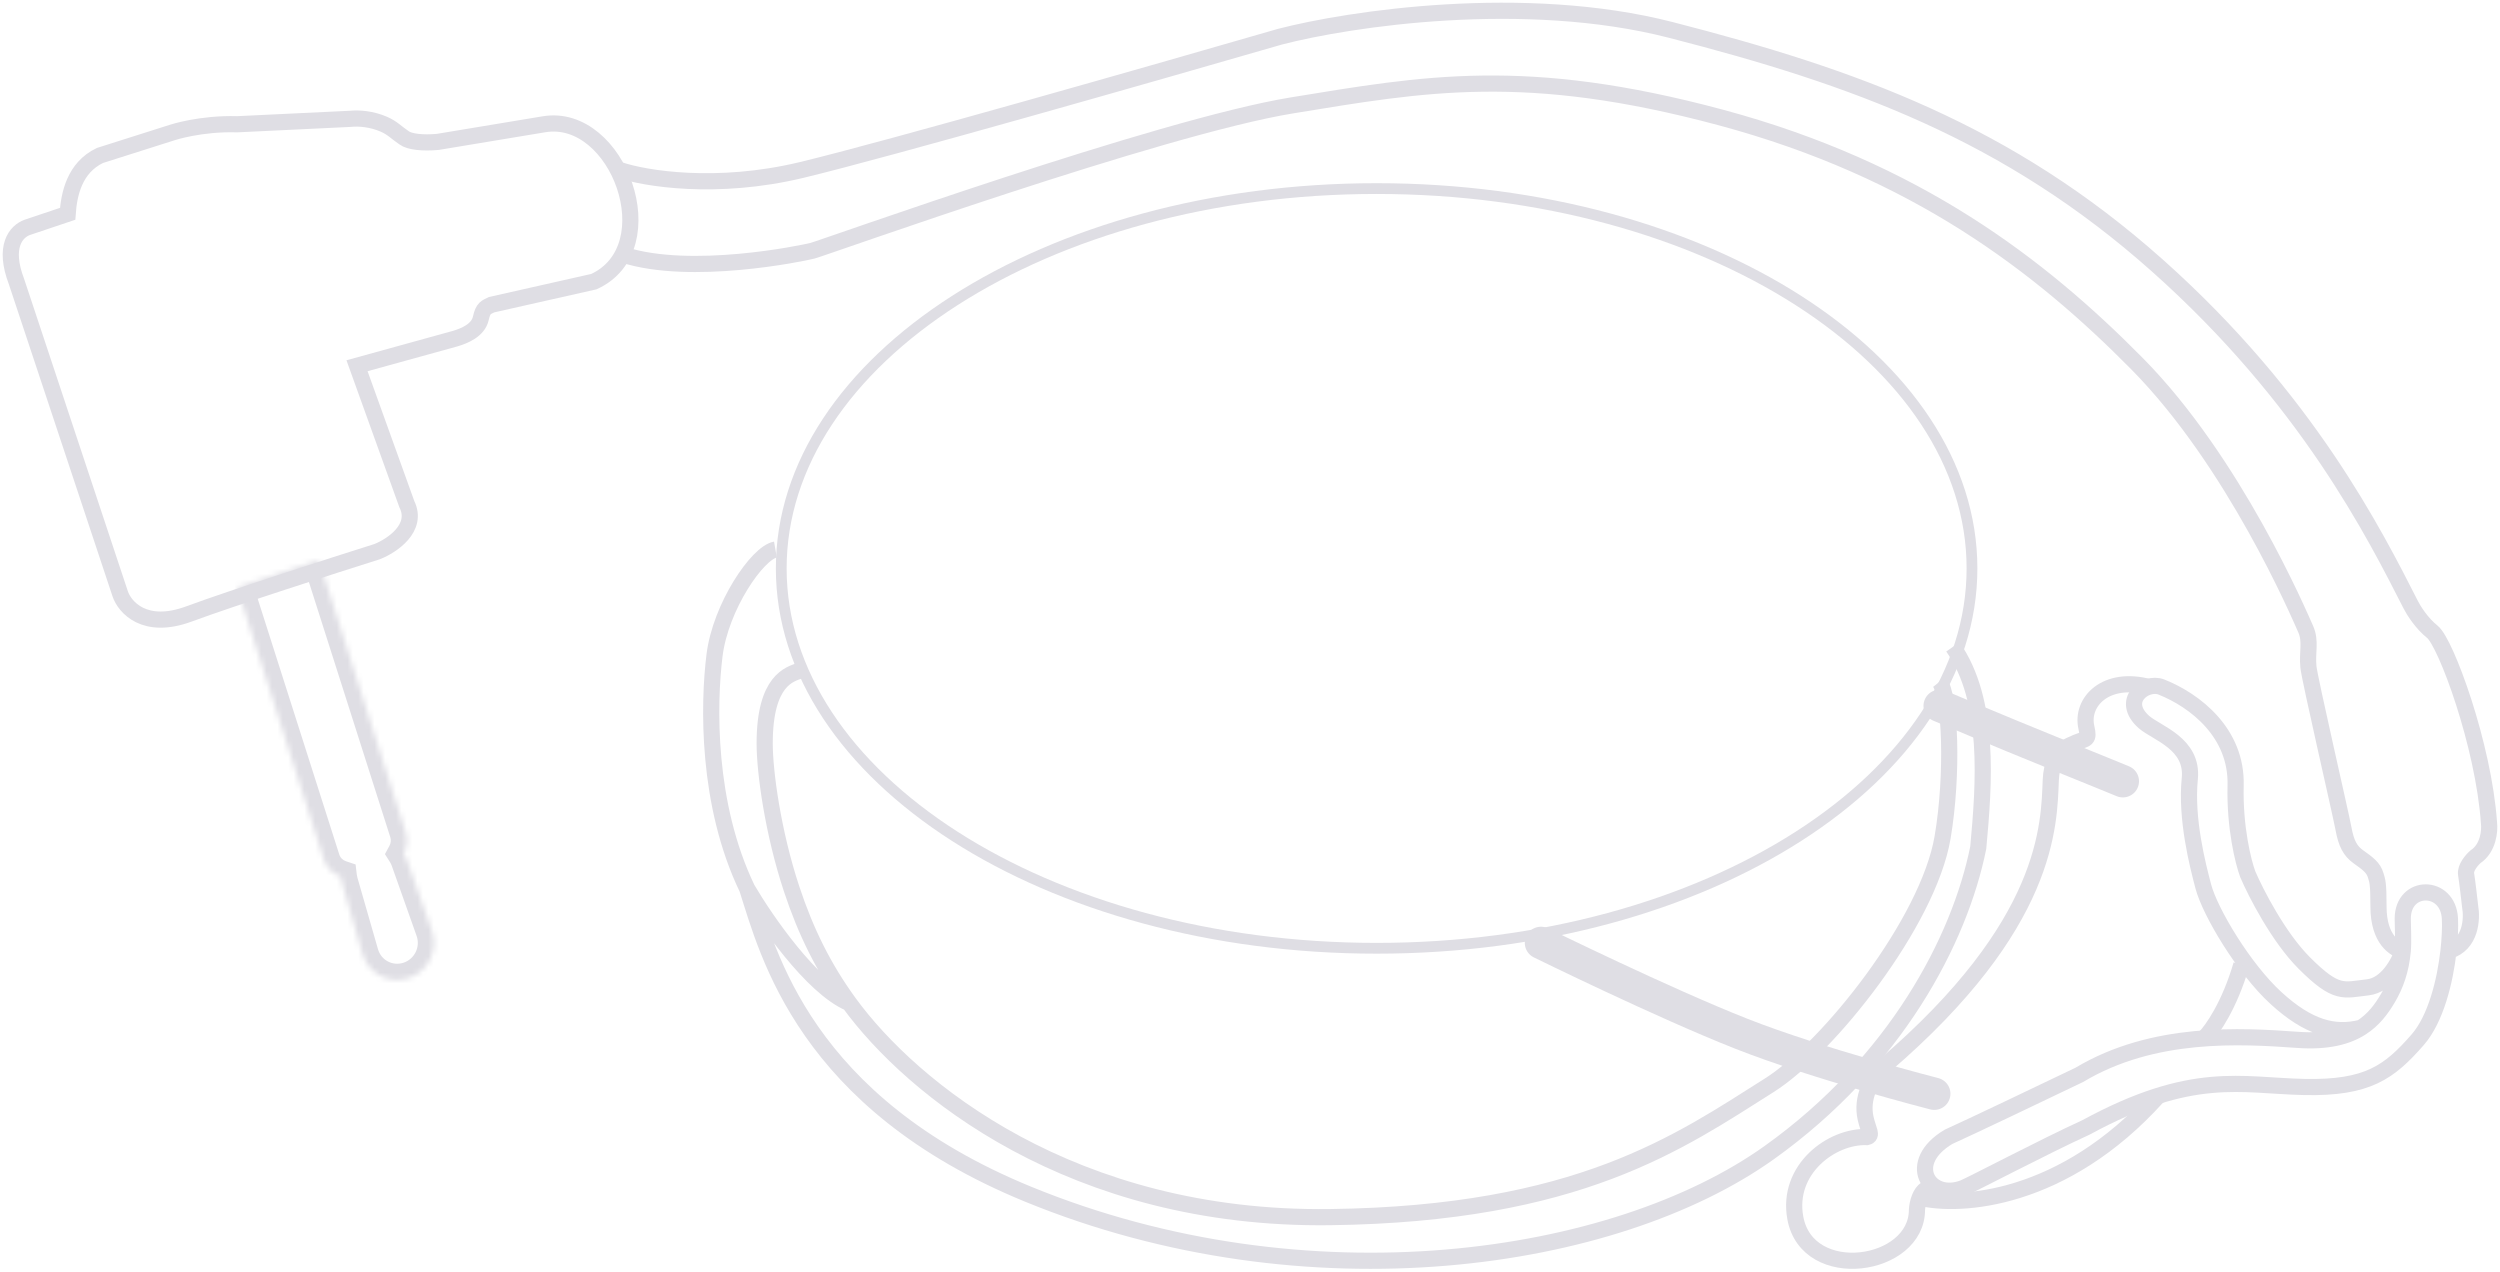<?xml version="1.0" encoding="UTF-8"?> <svg xmlns="http://www.w3.org/2000/svg" width="464" height="236" viewBox="0 0 464 236" fill="none"> <mask id="path-1-inside-1_90_166" fill="white"> <path fill-rule="evenodd" clip-rule="evenodd" d="M59.19 103.972L44 109L60.106 159.494C60.605 161.06 61.802 162.201 63.242 162.684C63.283 163.026 63.351 163.369 63.449 163.71L67.272 177.004C68.33 180.683 72.207 182.729 75.84 181.527C79.481 180.322 81.436 176.332 80.156 172.718L75.54 159.688C75.378 159.23 75.168 158.802 74.919 158.409C75.552 157.24 75.729 155.825 75.295 154.466L59.19 103.972Z"></path> </mask> <path d="M44 109L43.057 106.152L40.24 107.084L41.142 109.912L44 109ZM59.19 103.972L62.048 103.061L61.126 100.171L58.247 101.124L59.19 103.972ZM60.106 159.494L57.247 160.405L60.106 159.494ZM63.242 162.684L66.222 162.333L65.999 160.445L64.197 159.84L63.242 162.684ZM63.449 163.71L60.566 164.539L60.566 164.539L63.449 163.71ZM67.272 177.004L70.155 176.174L67.272 177.004ZM75.84 181.527L76.783 184.375H76.783L75.84 181.527ZM80.156 172.718L77.328 173.72L80.156 172.718ZM75.54 159.688L72.712 160.69V160.69L75.54 159.688ZM74.919 158.409L72.281 156.98L71.444 158.527L72.384 160.013L74.919 158.409ZM75.295 154.466L72.437 155.378L75.295 154.466ZM44.943 111.848L60.132 106.82L58.247 101.124L43.057 106.152L44.943 111.848ZM62.964 158.582L46.858 108.088L41.142 109.912L57.247 160.405L62.964 158.582ZM64.197 159.84C63.629 159.649 63.162 159.205 62.964 158.582L57.247 160.405C58.048 162.916 59.975 164.752 62.288 165.528L64.197 159.84ZM66.332 162.881C66.279 162.697 66.243 162.514 66.222 162.333L60.263 163.035C60.322 163.538 60.423 164.041 60.566 164.539L66.332 162.881ZM70.155 176.174L66.332 162.881L60.566 164.539L64.389 177.833L70.155 176.174ZM74.898 178.679C72.882 179.346 70.743 178.218 70.155 176.174L64.389 177.833C65.918 183.148 71.531 186.113 76.783 184.375L74.898 178.679ZM77.328 173.72C78.046 175.748 76.944 178.002 74.898 178.679L76.783 184.375C82.019 182.642 84.825 176.916 82.984 171.717L77.328 173.72ZM72.712 160.69L77.328 173.72L82.984 171.717L78.368 158.687L72.712 160.69ZM72.384 160.013C72.514 160.218 72.625 160.444 72.712 160.69L78.368 158.687C78.13 158.016 77.823 157.386 77.454 156.804L72.384 160.013ZM72.437 155.378C72.611 155.923 72.544 156.494 72.281 156.98L77.557 159.838C78.561 157.985 78.847 155.728 78.153 153.554L72.437 155.378ZM56.331 104.884L72.437 155.378L78.153 153.554L62.048 103.061L56.331 104.884Z" fill="#DFDEE4" mask="url(#path-1-inside-1_90_166)"></path> <path d="M18.551 28.854C13.805 31.12 12.806 36.072 12.556 39.681L5.062 42.199C2.98 42.954 0.565 45.724 3.064 52.271L22.298 110.184C23.131 112.702 26.844 116.982 35.038 113.961C43.231 110.939 61.766 104.98 70.009 102.378C72.757 101.287 77.703 97.997 75.505 93.565L66.263 67.882L84.498 62.846C86.163 62.343 88.744 61.335 89.244 59.069C89.681 57.087 90.243 57.055 91.242 56.551L110.227 52.271C123.966 45.976 114.723 20.796 100.984 23.062L81.25 26.336C78.503 26.587 76.005 26.336 75.005 25.58C73.542 24.597 72.871 23.769 71.258 23.062C68.993 22.07 66.596 21.887 65.013 22.055L54.522 22.559L44.03 23.062C37.236 22.861 32.04 24.573 32.04 24.573L18.551 28.854Z" stroke="#DFDEE4" stroke-width="3"></path> <path d="M115 31.55C119.669 33.133 132.961 35.349 148.77 31.55C164.58 27.752 214.56 13.473 237.574 6.808C250.415 3.476 282.902 -1.439 310.118 5.559C344.139 14.306 372.656 24.553 400.423 49.295C428.19 74.037 440.697 99.029 447.451 112.274C447.952 113.274 449.452 115.673 451.454 117.273C453.955 119.272 460.959 138.266 461.96 152.762C462.127 154.178 461.86 157.41 459.458 159.01C458.791 159.593 457.507 161.059 457.707 162.258C457.908 163.458 458.291 166.757 458.458 168.257C458.864 170.506 458.63 175.304 454.44 176.504M454.44 176.504C454.705 174.145 454.78 172.034 454.706 170.506C454.391 164.008 445.95 164.008 445.95 170.506C445.95 171.829 446.116 174.74 445.95 176.504M454.44 176.504C453.807 182.118 452.09 189.13 448.702 192.999C443.449 198.997 439.446 201.996 427.689 201.746C415.932 201.496 406.927 198.497 387.165 209.243C379.327 212.826 365.748 219.972 364.401 220.49C357.897 222.989 353.644 215.741 361.649 210.993C365.652 209.193 379.493 202.579 385.914 199.497C399.672 191.249 415.932 192.249 426.438 192.999C431.977 193.394 435.639 192.4 438.23 190.749M445.95 176.504C445.616 180.068 444.642 182.8 443.199 185.251C442.016 187.26 440.553 189.269 438.23 190.749M445.95 176.504C444.61 176.171 441.448 174.505 441.448 168.257C441.448 163.758 441.233 163.508 440.947 162.508C440.518 161.009 439.446 160.259 437.695 159.01C436.194 157.938 435.446 156.522 434.944 153.761C434.443 151.012 428.66 126.02 428.44 123.771C428.172 121.044 428.94 119.022 427.939 116.773C426.699 113.985 414.681 85.783 396.67 67.539C378.66 49.295 355.646 31.55 319.374 21.803C283.102 12.057 264.34 15.556 239.826 19.554C215.311 23.553 152.773 46.046 150.772 46.545C148.77 47.045 128.258 51.294 115.75 47.295M445.95 176.504C445.283 178.587 443.049 182.852 439.446 183.252C434.944 183.752 433.693 184.751 427.689 178.753C422.886 173.955 418.684 165.757 417.183 162.258C416.349 160.009 414.731 153.561 414.932 145.764C415.182 136.017 407.427 130.019 401.173 127.52C398.212 126.336 393.419 130.019 397.921 134.018C400.339 136.1 407.077 138.016 406.426 144.514C405.676 152.012 407.899 160.603 408.928 164.508C410.179 169.256 416.432 179.753 422.436 185.251C428.44 190.749 433.261 191.999 438.23 190.749" stroke="#DFDEE4" stroke-width="3"></path> <path d="M359.552 220.542C357.813 219.923 356.817 220.997 356.29 222.28M398.94 127.534C390.831 125.346 386.145 130.284 387.237 135.035C387.776 137.381 387.237 137.035 385.393 137.785C384.64 138.285 380.877 138.785 380.626 144.786C380.281 153.029 380.375 171.538 349.768 197.79C347.259 200.207 345.419 203.791 346.255 207.541C346.757 209.791 347.619 210.759 346.506 211.041C339.983 210.791 331.561 217.008 333.209 226.043C335.445 238.294 355.789 235.293 355.789 224.543C355.821 223.939 355.967 223.07 356.29 222.28M356.29 222.28C363.733 224.118 382.984 222.942 400.445 203.541M409.226 192.54C410.564 191.206 413.792 186.639 416 179.039" stroke="#DFDEE4" stroke-width="3"></path> <path d="M138.683 164.949C142.531 176.945 149.367 204.667 190.847 221.654C242.698 242.886 299.72 234.385 328.388 213.91C351.821 197.173 363.722 174.429 367.163 157.328C368.267 145.415 369.438 130.049 362.455 120.059M138.683 164.949C131.114 149.219 131.491 130.651 132.617 121.617C133.744 112.584 140.594 102.583 143.918 102M138.683 164.949C142.09 170.778 150.649 183.185 157.629 186.182M148.405 124.482C146.66 125.148 141.924 126.134 141.924 137.971C141.924 143.295 143.446 154.458 146.91 164.949C149.549 172.943 152.892 179.687 157.629 186.182M157.629 186.182C169.196 202.044 199.01 226.516 246.872 225.9C292.99 225.307 311.686 211.965 328.388 201.42C339.334 194.509 357.868 171.173 360.546 155.413C362.54 143.672 361.956 129.05 359.961 126.552" stroke="#DFDEE4" stroke-width="3"></path> <path d="M286 175C286 175 308.689 186.152 323.269 191.894C337.5 197.498 359 203 359 203" stroke="#DFDEE4" stroke-width="6" stroke-linecap="round"></path> <path d="M360 131C360 131 371.691 135.954 380.521 139.517C387.585 142.368 394 145 394 145" stroke="#DFDEE4" stroke-width="6" stroke-linecap="round"></path> <path d="M366 105.5C366 124.787 353.807 142.388 333.803 155.216C313.809 168.037 286.128 176 255.5 176C224.872 176 197.191 168.037 177.197 155.216C157.193 142.388 145 124.787 145 105.5C145 86.213 157.193 68.612 177.197 55.784C197.191 42.963 224.872 35 255.5 35C286.128 35 313.809 42.963 333.803 55.784C353.807 68.612 366 86.213 366 105.5Z" stroke="#DFDEE4" stroke-width="2"></path> </svg> 